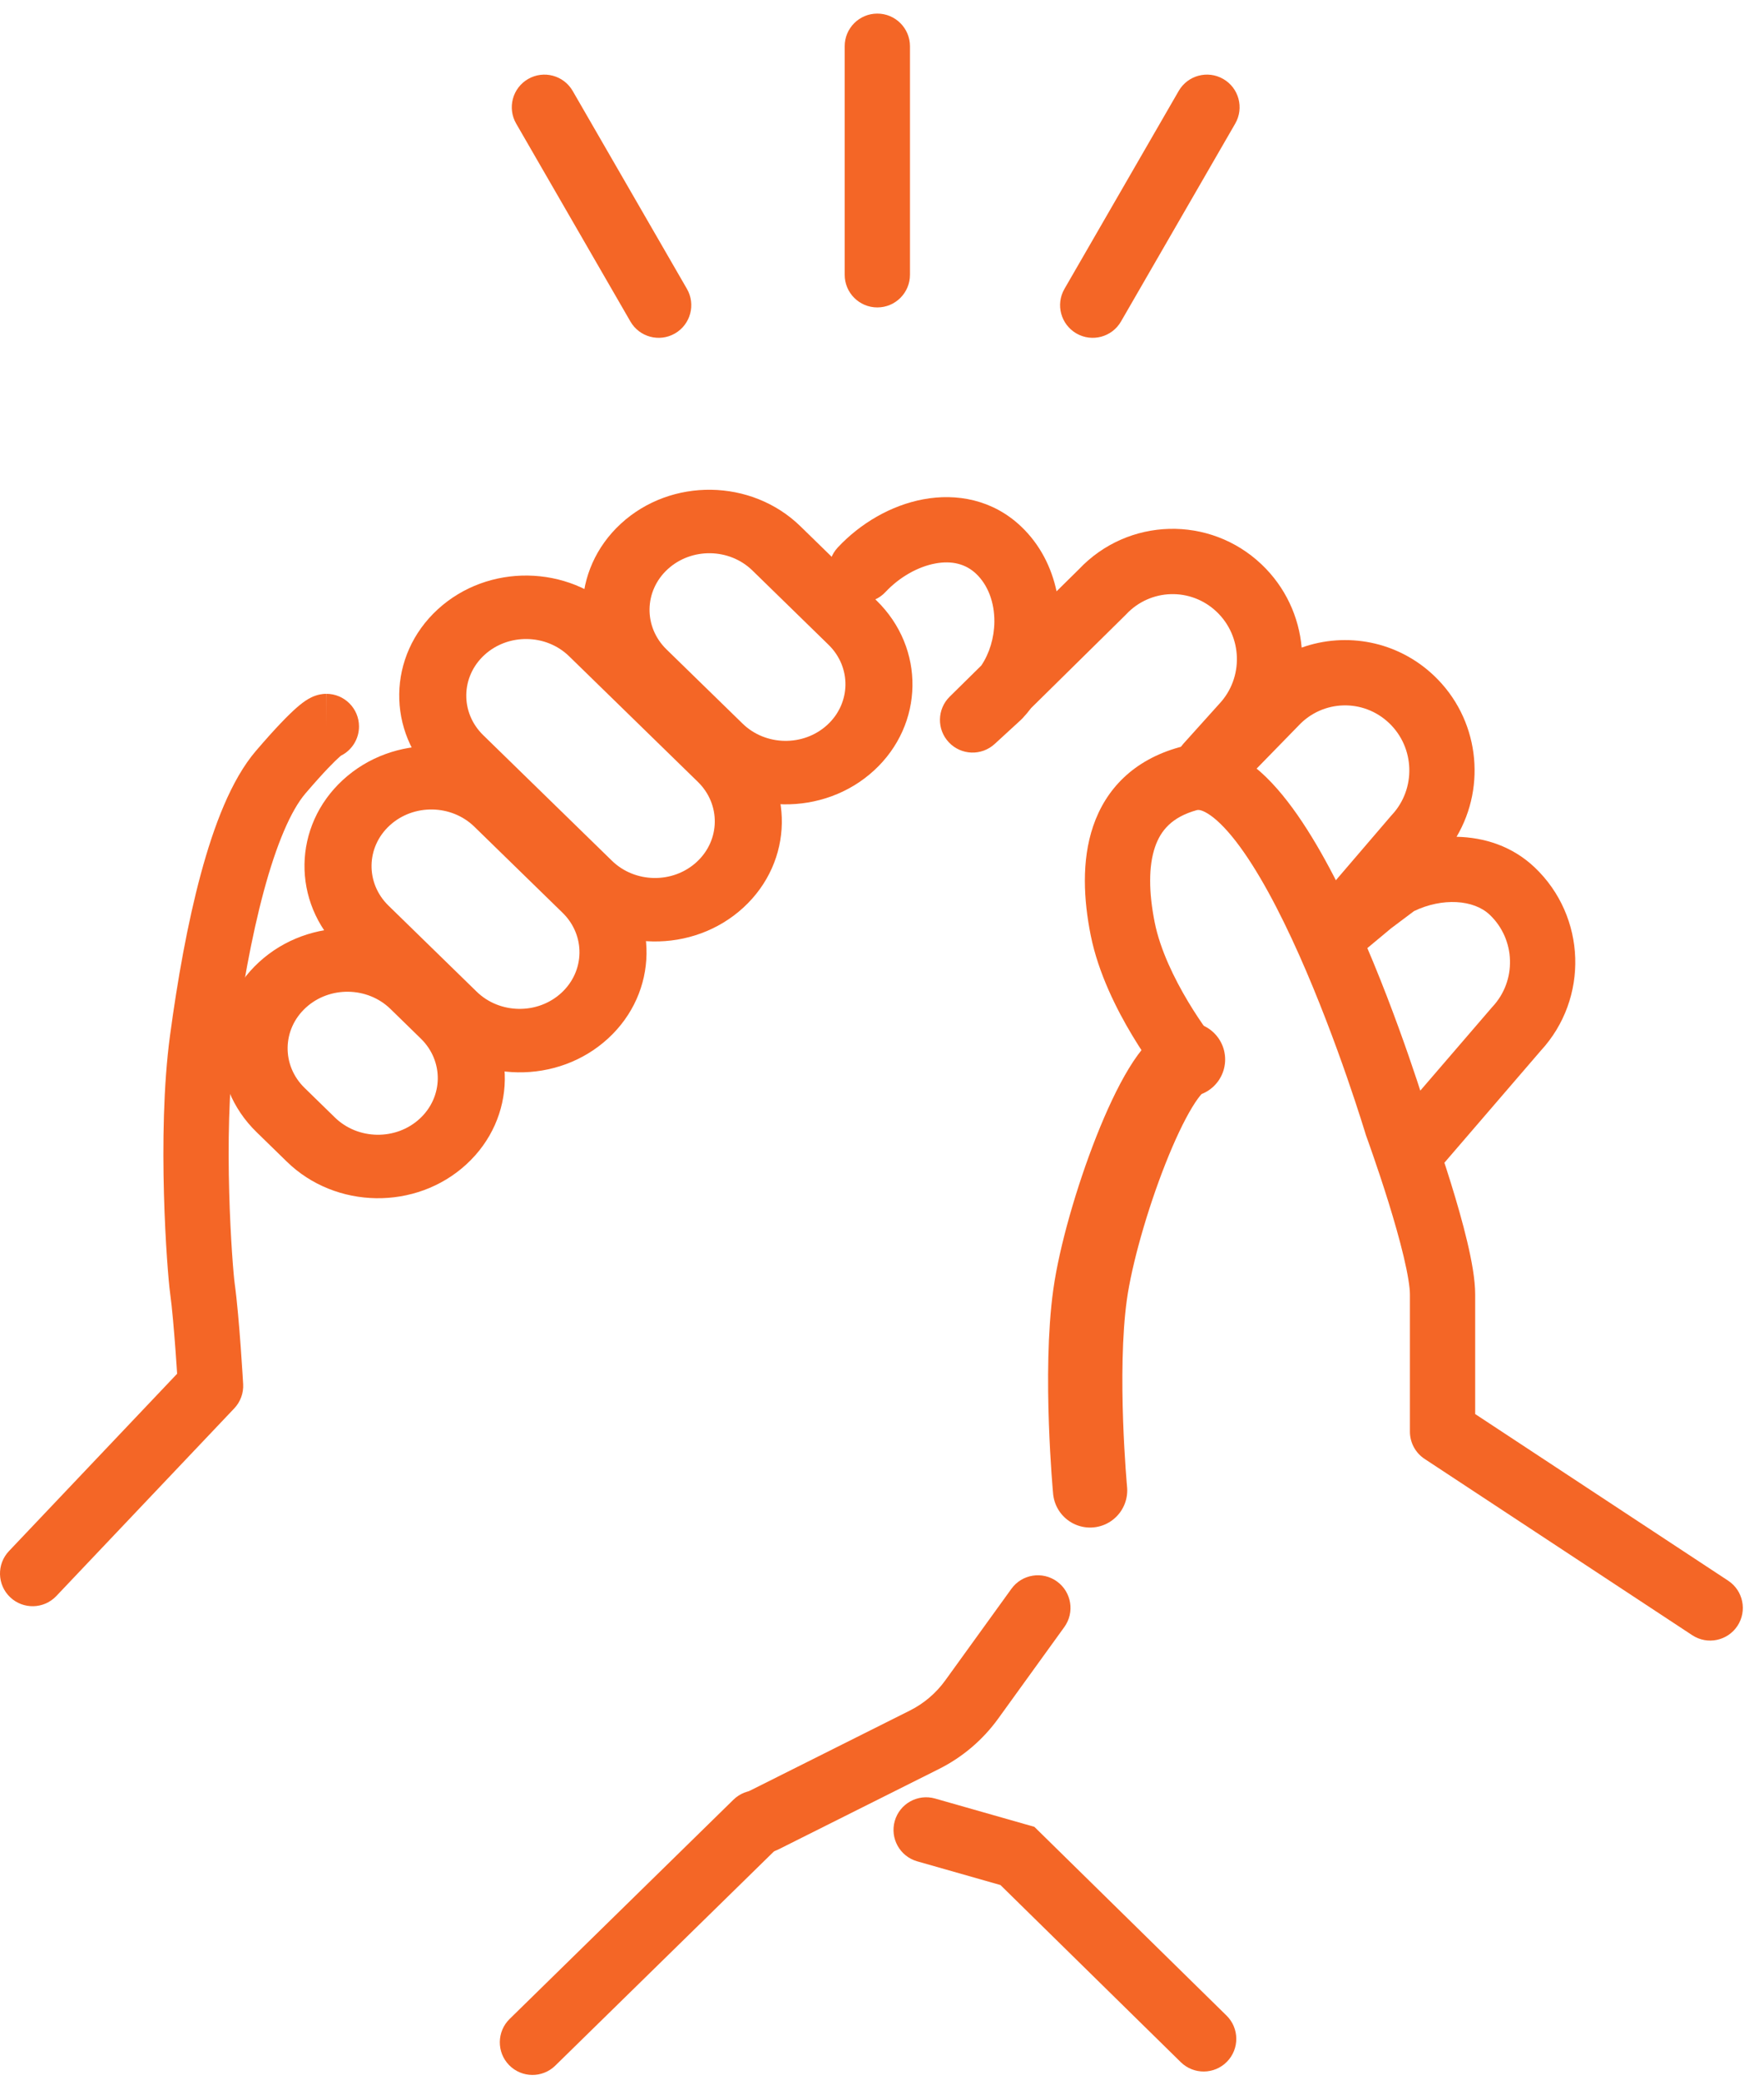 <svg width="95" height="112" viewBox="0 0 95 112" fill="none" xmlns="http://www.w3.org/2000/svg">
<path fill-rule="evenodd" clip-rule="evenodd" d="M13.813 60.949C11.181 58.382 11.243 54.286 13.95 51.8C16.658 49.314 20.986 49.379 23.618 51.946L25.253 53.541C27.885 56.107 27.823 60.203 25.115 62.689C22.408 65.175 18.079 65.11 15.448 62.544L13.813 60.949ZM16.467 54.255C15.19 55.428 15.16 57.36 16.402 58.571L18.037 60.166C19.279 61.377 21.321 61.408 22.599 60.235C23.876 59.062 23.905 57.129 22.664 55.918L21.029 54.323C19.787 53.112 17.745 53.082 16.467 54.255Z" fill="#F46626"/>
<path fill-rule="evenodd" clip-rule="evenodd" d="M18.332 51.136C15.701 48.57 15.762 44.474 18.47 41.988C21.178 39.502 25.506 39.567 28.137 42.133L32.885 46.763C35.516 49.33 35.455 53.426 32.747 55.912C30.039 58.398 25.711 58.333 23.08 55.766L18.332 51.136ZM20.987 44.442C19.709 45.615 19.68 47.548 20.922 48.759L25.669 53.389C26.911 54.6 28.953 54.63 30.23 53.458C31.508 52.284 31.537 50.352 30.295 49.141L25.548 44.511C24.306 43.3 22.264 43.269 20.987 44.442Z" fill="#F46626"/>
<path fill-rule="evenodd" clip-rule="evenodd" d="M23.434 41.959C20.802 39.392 20.864 35.296 23.572 32.81C26.279 30.324 30.607 30.389 33.239 32.956L40.172 39.717C42.803 42.283 42.742 46.379 40.034 48.865C37.326 51.352 32.998 51.286 30.366 48.72L23.434 41.959ZM26.088 35.264C24.811 36.438 24.782 38.37 26.023 39.581L32.956 46.342C34.197 47.553 36.24 47.584 37.517 46.411C38.795 45.238 38.824 43.305 37.582 42.094L30.65 35.333C29.408 34.122 27.366 34.091 26.088 35.264Z" fill="#F46626"/>
<path fill-rule="evenodd" clip-rule="evenodd" d="M33.304 37.34C30.672 34.773 30.734 30.677 33.442 28.191C36.149 25.705 40.477 25.77 43.109 28.337L47.208 32.334C49.839 34.901 49.777 38.996 47.07 41.483C44.362 43.969 40.034 43.904 37.402 41.337L33.304 37.34ZM35.958 30.646C34.681 31.819 34.652 33.751 35.893 34.962L39.992 38.959C41.233 40.17 43.276 40.201 44.553 39.028C45.831 37.855 45.86 35.922 44.618 34.712L40.52 30.714C39.278 29.503 37.236 29.473 35.958 30.646Z" fill="#F46626"/>
<path fill-rule="evenodd" clip-rule="evenodd" d="M65.046 43.804C64.659 43.566 64.498 43.605 64.45 43.618C63.118 43.989 62.508 44.707 62.201 45.611C61.852 46.638 61.862 48.04 62.187 49.666C62.481 51.133 63.242 52.689 63.992 53.94C64.359 54.551 64.705 55.061 64.959 55.415C65.085 55.592 65.187 55.729 65.256 55.82C65.29 55.865 65.316 55.898 65.333 55.919L65.35 55.941L65.351 55.943C65.352 55.943 65.351 55.943 65.351 55.943C65.351 55.943 65.351 55.943 63.979 57.041C62.606 58.139 62.606 58.139 62.606 58.139L62.605 58.138L62.601 58.133L62.592 58.121L62.562 58.082C62.536 58.05 62.501 58.005 62.457 57.947C62.369 57.831 62.246 57.666 62.098 57.459C61.965 57.271 61.809 57.048 61.641 56.795C61.436 56.488 61.21 56.136 60.978 55.748C60.146 54.362 59.15 52.403 58.74 50.355C58.362 48.466 58.235 46.352 58.872 44.479C59.551 42.483 61.05 40.916 63.508 40.232C64.77 39.88 65.943 40.228 66.888 40.81C67.808 41.376 68.624 42.224 69.337 43.145C70.768 44.992 72.079 47.52 73.174 49.978C74.281 52.46 75.214 54.977 75.868 56.864C76.196 57.81 76.456 58.603 76.634 59.161C76.723 59.441 76.792 59.661 76.839 59.813C76.862 59.889 76.88 59.948 76.893 59.988L76.897 60.001L76.909 60.034C76.927 60.086 76.955 60.162 76.989 60.258C77.058 60.452 77.156 60.729 77.274 61.069C77.509 61.748 77.823 62.682 78.137 63.695C78.451 64.706 78.771 65.814 79.014 66.838C79.248 67.823 79.446 68.869 79.446 69.696L79.446 76.132L93.068 85.102C93.879 85.636 94.104 86.726 93.57 87.537C93.036 88.347 91.946 88.572 91.135 88.038L76.722 78.547C76.228 78.222 75.931 77.67 75.931 77.079L75.931 69.696C75.931 69.311 75.822 68.608 75.594 67.651C75.376 66.734 75.081 65.709 74.78 64.737C74.479 63.77 74.178 62.873 73.951 62.218C73.838 61.89 73.744 61.624 73.679 61.441C73.646 61.349 73.621 61.279 73.603 61.231L73.584 61.178L73.578 61.162C73.578 61.162 73.578 61.162 73.578 61.162C73.566 61.129 73.555 61.094 73.544 61.06L73.541 61.049L73.529 61.01C73.518 60.974 73.502 60.92 73.48 60.849C73.436 60.708 73.371 60.498 73.285 60.231C73.115 59.696 72.864 58.931 72.547 58.016C71.911 56.182 71.014 53.768 69.963 51.409C68.901 49.027 67.727 46.807 66.558 45.297C65.971 44.539 65.457 44.057 65.046 43.804ZM58.706 80.243L56.955 80.406C57.045 81.372 57.902 82.083 58.869 81.993C59.835 81.903 60.546 81.046 60.456 80.08C60.456 80.08 60.456 80.08 60.456 80.08L58.706 80.243ZM64.652 58.665C65.116 58.472 65.48 58.089 65.643 57.605C65.836 57.038 65.726 56.411 65.351 55.943M61.641 56.795C61.431 57.075 61.232 57.379 61.045 57.692C60.455 58.676 59.863 59.943 59.324 61.281C58.252 63.944 57.287 67.153 56.965 69.453C56.648 71.719 56.654 74.48 56.728 76.613C56.766 77.692 56.822 78.636 56.869 79.31C56.893 79.648 56.914 79.919 56.93 80.107C56.937 80.201 56.944 80.274 56.948 80.325L56.953 80.383L56.955 80.405C56.955 80.405 56.955 80.406 58.706 80.243" fill="#F46626"/>
<path fill-rule="evenodd" clip-rule="evenodd" d="M18.363 40.685C18.939 40.397 19.334 39.801 19.334 39.113C19.334 38.142 18.547 37.355 17.577 37.355L17.577 39.113C17.577 37.355 17.571 37.355 17.565 37.355L17.553 37.355L17.529 37.356C17.514 37.356 17.498 37.357 17.483 37.358C17.453 37.359 17.424 37.361 17.396 37.364C17.339 37.37 17.286 37.378 17.237 37.388C17.139 37.407 17.052 37.432 16.977 37.459C16.831 37.51 16.705 37.574 16.603 37.633C16.404 37.749 16.201 37.904 15.98 38.097C15.536 38.486 14.857 39.174 13.781 40.429C12.452 41.981 11.514 44.467 10.813 47.065C10.092 49.736 9.553 52.806 9.156 55.752C8.43 61.134 9.012 68.542 9.157 69.586C9.27 70.407 9.377 71.674 9.457 72.772C9.49 73.222 9.518 73.634 9.539 73.962L0.482 83.51C-0.186 84.215 -0.156 85.327 0.548 85.995C1.252 86.663 2.365 86.634 3.033 85.93L12.615 75.827C12.948 75.476 13.122 75.002 13.095 74.519L11.34 74.618C13.095 74.519 13.095 74.519 13.095 74.519L13.092 74.477L13.085 74.36C13.079 74.259 13.07 74.113 13.059 73.933C13.037 73.572 13.004 73.072 12.963 72.516C12.883 71.42 12.77 70.05 12.639 69.104C12.52 68.244 11.971 61.179 12.639 56.221C13.026 53.354 13.541 50.448 14.207 47.981C14.892 45.441 15.671 43.627 16.451 42.717C17.484 41.512 18.036 40.969 18.295 40.743C18.322 40.719 18.345 40.7 18.363 40.685ZM41.984 96.922C42.663 97.616 42.651 98.729 41.958 99.408L29.905 111.212C29.212 111.891 28.099 111.88 27.419 111.186C26.74 110.493 26.752 109.38 27.445 108.701L39.498 96.896C40.192 96.217 41.304 96.229 41.984 96.922Z" fill="#F46626"/>
<path fill-rule="evenodd" clip-rule="evenodd" d="M56.923 85.145C57.71 85.713 57.887 86.812 57.319 87.599L53.758 92.529C52.929 93.677 51.835 94.607 50.569 95.241L41.916 99.575C41.048 100.01 39.992 99.659 39.558 98.791C39.123 97.923 39.474 96.867 40.342 96.432L48.995 92.098C49.755 91.718 50.411 91.159 50.908 90.471L54.469 85.541C55.037 84.754 56.136 84.576 56.923 85.145Z" fill="#F46626"/>
<path fill-rule="evenodd" clip-rule="evenodd" d="M48.187 98.041C48.453 97.107 49.426 96.566 50.359 96.832L55.705 98.355L66.054 108.517C66.747 109.197 66.757 110.31 66.077 111.003C65.397 111.695 64.284 111.706 63.591 111.026L53.88 101.49L49.396 100.213C48.463 99.947 47.921 98.974 48.187 98.041Z" fill="#F46626"/>
<path fill-rule="evenodd" clip-rule="evenodd" d="M49.725 26.882C51.501 26.551 53.459 26.889 54.993 28.347C56.016 29.318 56.629 30.554 56.901 31.836L58.105 30.649C60.749 27.852 65.149 27.733 67.943 30.388C69.233 31.614 69.956 33.218 70.101 34.866C72.49 34.013 75.258 34.506 77.228 36.378C79.644 38.673 80.071 42.294 78.443 45.052C79.929 45.083 81.437 45.549 82.651 46.702C85.437 49.349 85.578 53.759 82.971 56.577L77.35 63.109C76.717 63.845 75.607 63.928 74.871 63.295C74.135 62.661 74.052 61.552 74.685 60.816L80.329 54.258C80.344 54.239 80.361 54.221 80.377 54.204C81.691 52.799 81.626 50.578 80.229 49.251C79.364 48.428 77.676 48.323 76.154 49.052L74.913 49.983L72.838 51.712C72.136 52.297 71.103 52.246 70.462 51.596C69.82 50.946 69.784 49.912 70.378 49.218L74.904 43.937C74.92 43.917 74.937 43.898 74.955 43.88C76.269 42.474 76.204 40.254 74.807 38.927C73.418 37.607 71.238 37.671 69.931 39.069C69.923 39.078 69.915 39.086 69.906 39.095L66.292 42.8C65.615 43.495 64.502 43.509 63.807 42.832C63.408 42.443 63.234 41.911 63.285 41.397C63.237 40.922 63.383 40.429 63.728 40.046L65.647 37.914C65.654 37.906 65.662 37.898 65.669 37.89C66.983 36.484 66.918 34.264 65.521 32.937C64.132 31.617 61.953 31.681 60.646 33.079C60.629 33.096 60.613 33.113 60.596 33.13L55.53 38.123C55.386 38.313 55.231 38.497 55.066 38.674C55.036 38.706 55.004 38.738 54.971 38.768L53.567 40.056C52.861 40.704 51.766 40.667 51.105 39.972C50.444 39.278 50.462 38.182 51.145 37.509L52.85 35.829C53.289 35.173 53.542 34.34 53.551 33.484C53.562 32.423 53.2 31.492 52.572 30.895C52.01 30.361 51.265 30.171 50.368 30.338C49.439 30.511 48.445 31.065 47.686 31.876C47.023 32.585 45.911 32.623 45.202 31.959C44.493 31.296 44.456 30.184 45.119 29.475C46.334 28.176 47.982 27.207 49.725 26.882Z" fill="#F46626"/>
<path fill-rule="evenodd" clip-rule="evenodd" d="M47.248 0.732C48.219 0.732 49.006 1.519 49.006 2.49V14.794C49.006 15.765 48.219 16.552 47.248 16.552C46.277 16.552 45.49 15.765 45.49 14.794V2.49C45.49 1.519 46.277 0.732 47.248 0.732Z" fill="#F46626"/>
<path fill-rule="evenodd" clip-rule="evenodd" d="M65.88 4.253C66.72 4.738 67.008 5.813 66.523 6.654L60.371 17.309C59.886 18.15 58.811 18.438 57.97 17.953C57.129 17.467 56.841 16.392 57.327 15.552L63.479 4.896C63.964 4.056 65.039 3.767 65.88 4.253Z" fill="#F46626"/>
<path fill-rule="evenodd" clip-rule="evenodd" d="M28.441 4.253C29.282 3.768 30.357 4.056 30.842 4.896L36.994 15.552C37.479 16.392 37.191 17.467 36.351 17.953C35.51 18.438 34.435 18.15 33.95 17.309L27.798 6.654C27.312 5.813 27.601 4.738 28.441 4.253Z" fill="#F46626"/>
<path d="M58.707 80.243C58.707 80.243 58.117 73.915 58.707 69.697C59.297 65.478 62.222 57.393 63.98 57.041" stroke="#F46626" stroke-width="4" stroke-linecap="round" stroke-linejoin="round"/>
</svg>
